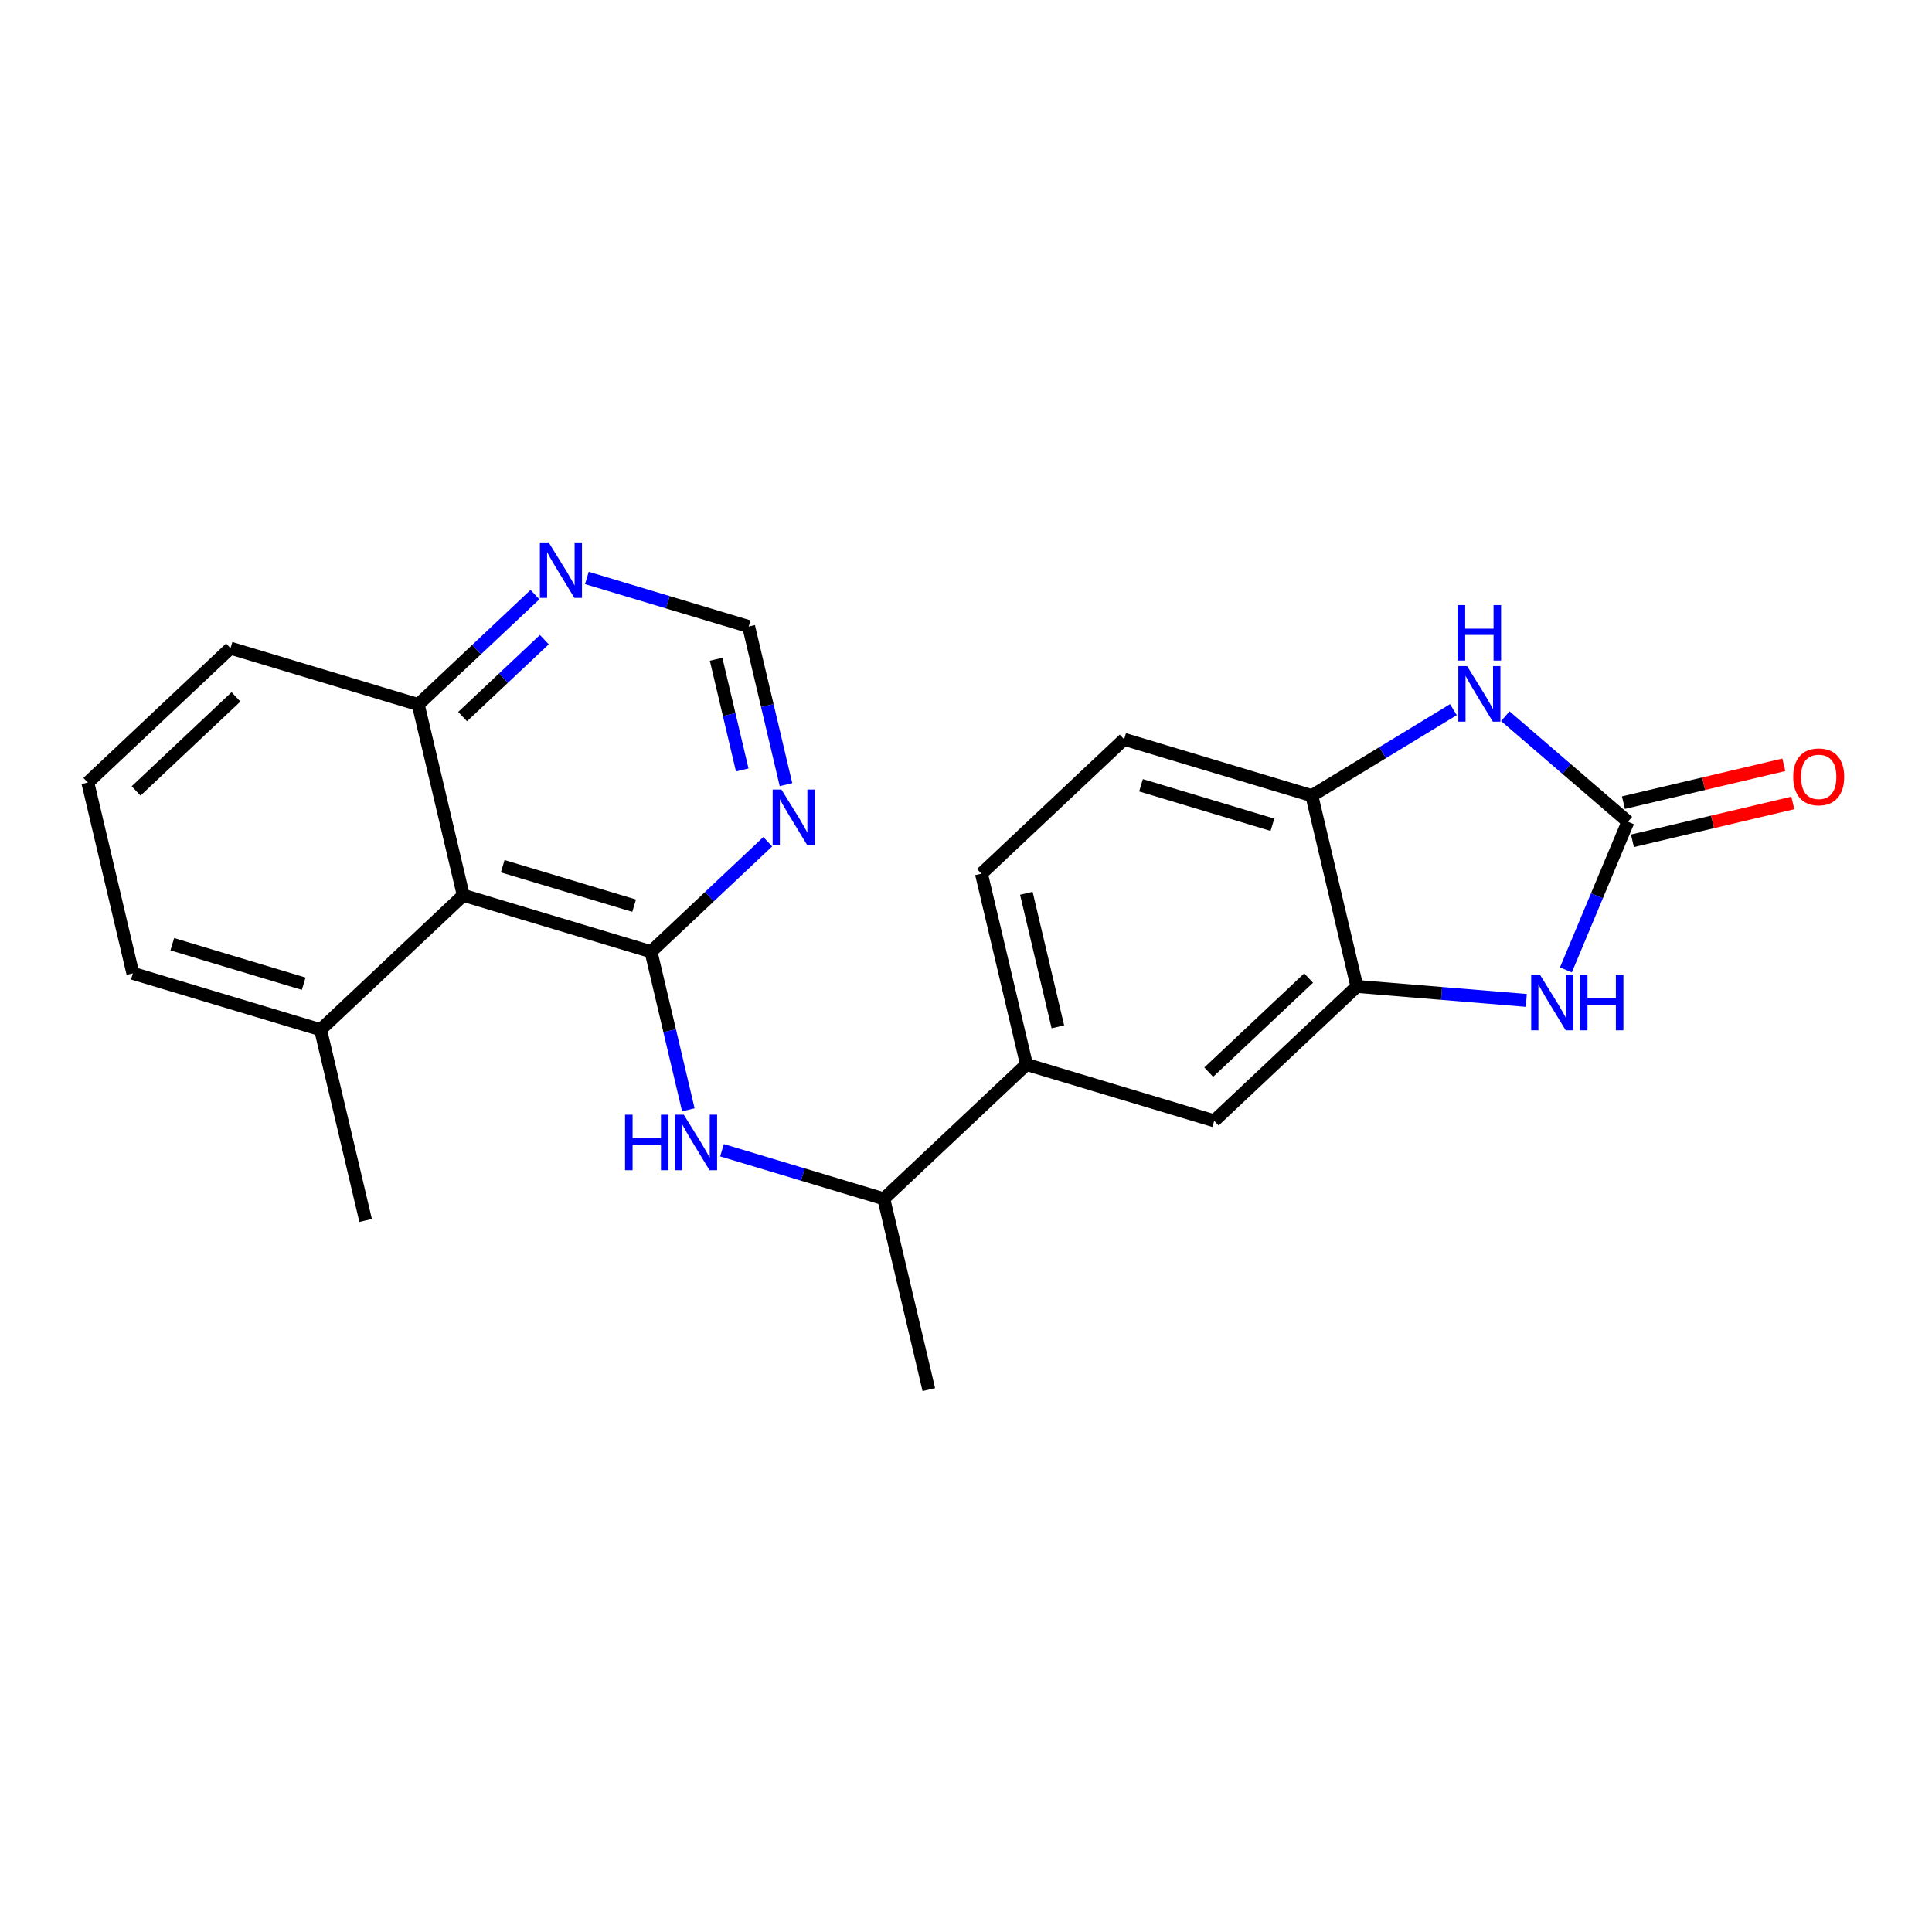 <?xml version='1.0' encoding='iso-8859-1'?>
<svg version='1.1' baseProfile='full'
              xmlns='http://www.w3.org/2000/svg'
                      xmlns:rdkit='http://www.rdkit.org/xml'
                      xmlns:xlink='http://www.w3.org/1999/xlink'
                  xml:space='preserve'
width='300px' height='300px' viewBox='0 0 300 300'>
<!-- END OF HEADER -->
<rect style='opacity:1.0;fill:#FFFFFF;stroke:none' width='300' height='300' x='0' y='0'> </rect>
<rect style='opacity:1.0;fill:#FFFFFF;stroke:none' width='300' height='300' x='0' y='0'> </rect>
<path class='bond-0 atom-0 atom-1' d='M 56.775,189.514 L 49.781,159.892' style='fill:none;fill-rule:evenodd;stroke:#000000;stroke-width:2.0px;stroke-linecap:butt;stroke-linejoin:miter;stroke-opacity:1' />
<path class='bond-1 atom-1 atom-2' d='M 49.781,159.892 L 20.63,151.138' style='fill:none;fill-rule:evenodd;stroke:#000000;stroke-width:2.0px;stroke-linecap:butt;stroke-linejoin:miter;stroke-opacity:1' />
<path class='bond-1 atom-1 atom-2' d='M 47.159,152.749 L 26.754,146.621' style='fill:none;fill-rule:evenodd;stroke:#000000;stroke-width:2.0px;stroke-linecap:butt;stroke-linejoin:miter;stroke-opacity:1' />
<path class='bond-23 atom-23 atom-1' d='M 71.938,139.024 L 49.781,159.892' style='fill:none;fill-rule:evenodd;stroke:#000000;stroke-width:2.0px;stroke-linecap:butt;stroke-linejoin:miter;stroke-opacity:1' />
<path class='bond-2 atom-2 atom-3' d='M 20.63,151.138 L 13.636,121.515' style='fill:none;fill-rule:evenodd;stroke:#000000;stroke-width:2.0px;stroke-linecap:butt;stroke-linejoin:miter;stroke-opacity:1' />
<path class='bond-3 atom-3 atom-4' d='M 13.636,121.515 L 35.793,100.647' style='fill:none;fill-rule:evenodd;stroke:#000000;stroke-width:2.0px;stroke-linecap:butt;stroke-linejoin:miter;stroke-opacity:1' />
<path class='bond-3 atom-3 atom-4' d='M 21.134,122.817 L 36.643,108.209' style='fill:none;fill-rule:evenodd;stroke:#000000;stroke-width:2.0px;stroke-linecap:butt;stroke-linejoin:miter;stroke-opacity:1' />
<path class='bond-4 atom-4 atom-5' d='M 35.793,100.647 L 64.944,109.401' style='fill:none;fill-rule:evenodd;stroke:#000000;stroke-width:2.0px;stroke-linecap:butt;stroke-linejoin:miter;stroke-opacity:1' />
<path class='bond-5 atom-5 atom-6' d='M 64.944,109.401 L 74.007,100.865' style='fill:none;fill-rule:evenodd;stroke:#000000;stroke-width:2.0px;stroke-linecap:butt;stroke-linejoin:miter;stroke-opacity:1' />
<path class='bond-5 atom-5 atom-6' d='M 74.007,100.865 L 83.071,92.329' style='fill:none;fill-rule:evenodd;stroke:#0000FF;stroke-width:2.0px;stroke-linecap:butt;stroke-linejoin:miter;stroke-opacity:1' />
<path class='bond-5 atom-5 atom-6' d='M 71.836,111.272 L 78.181,105.296' style='fill:none;fill-rule:evenodd;stroke:#000000;stroke-width:2.0px;stroke-linecap:butt;stroke-linejoin:miter;stroke-opacity:1' />
<path class='bond-5 atom-5 atom-6' d='M 78.181,105.296 L 84.525,99.321' style='fill:none;fill-rule:evenodd;stroke:#0000FF;stroke-width:2.0px;stroke-linecap:butt;stroke-linejoin:miter;stroke-opacity:1' />
<path class='bond-24 atom-23 atom-5' d='M 71.938,139.024 L 64.944,109.401' style='fill:none;fill-rule:evenodd;stroke:#000000;stroke-width:2.0px;stroke-linecap:butt;stroke-linejoin:miter;stroke-opacity:1' />
<path class='bond-6 atom-6 atom-7' d='M 91.13,89.743 L 103.691,93.515' style='fill:none;fill-rule:evenodd;stroke:#0000FF;stroke-width:2.0px;stroke-linecap:butt;stroke-linejoin:miter;stroke-opacity:1' />
<path class='bond-6 atom-6 atom-7' d='M 103.691,93.515 L 116.251,97.287' style='fill:none;fill-rule:evenodd;stroke:#000000;stroke-width:2.0px;stroke-linecap:butt;stroke-linejoin:miter;stroke-opacity:1' />
<path class='bond-7 atom-7 atom-8' d='M 116.251,97.287 L 119.15,109.563' style='fill:none;fill-rule:evenodd;stroke:#000000;stroke-width:2.0px;stroke-linecap:butt;stroke-linejoin:miter;stroke-opacity:1' />
<path class='bond-7 atom-7 atom-8' d='M 119.15,109.563 L 122.048,121.839' style='fill:none;fill-rule:evenodd;stroke:#0000FF;stroke-width:2.0px;stroke-linecap:butt;stroke-linejoin:miter;stroke-opacity:1' />
<path class='bond-7 atom-7 atom-8' d='M 111.196,102.369 L 113.225,110.962' style='fill:none;fill-rule:evenodd;stroke:#000000;stroke-width:2.0px;stroke-linecap:butt;stroke-linejoin:miter;stroke-opacity:1' />
<path class='bond-7 atom-7 atom-8' d='M 113.225,110.962 L 115.254,119.555' style='fill:none;fill-rule:evenodd;stroke:#0000FF;stroke-width:2.0px;stroke-linecap:butt;stroke-linejoin:miter;stroke-opacity:1' />
<path class='bond-8 atom-8 atom-9' d='M 119.215,130.705 L 110.152,139.242' style='fill:none;fill-rule:evenodd;stroke:#0000FF;stroke-width:2.0px;stroke-linecap:butt;stroke-linejoin:miter;stroke-opacity:1' />
<path class='bond-8 atom-8 atom-9' d='M 110.152,139.242 L 101.089,147.778' style='fill:none;fill-rule:evenodd;stroke:#000000;stroke-width:2.0px;stroke-linecap:butt;stroke-linejoin:miter;stroke-opacity:1' />
<path class='bond-9 atom-9 atom-10' d='M 101.089,147.778 L 103.987,160.054' style='fill:none;fill-rule:evenodd;stroke:#000000;stroke-width:2.0px;stroke-linecap:butt;stroke-linejoin:miter;stroke-opacity:1' />
<path class='bond-9 atom-9 atom-10' d='M 103.987,160.054 L 106.885,172.329' style='fill:none;fill-rule:evenodd;stroke:#0000FF;stroke-width:2.0px;stroke-linecap:butt;stroke-linejoin:miter;stroke-opacity:1' />
<path class='bond-22 atom-9 atom-23' d='M 101.089,147.778 L 71.938,139.024' style='fill:none;fill-rule:evenodd;stroke:#000000;stroke-width:2.0px;stroke-linecap:butt;stroke-linejoin:miter;stroke-opacity:1' />
<path class='bond-22 atom-9 atom-23' d='M 98.467,140.635 L 78.061,134.507' style='fill:none;fill-rule:evenodd;stroke:#000000;stroke-width:2.0px;stroke-linecap:butt;stroke-linejoin:miter;stroke-opacity:1' />
<path class='bond-10 atom-10 atom-11' d='M 112.112,178.61 L 124.673,182.382' style='fill:none;fill-rule:evenodd;stroke:#0000FF;stroke-width:2.0px;stroke-linecap:butt;stroke-linejoin:miter;stroke-opacity:1' />
<path class='bond-10 atom-10 atom-11' d='M 124.673,182.382 L 137.233,186.154' style='fill:none;fill-rule:evenodd;stroke:#000000;stroke-width:2.0px;stroke-linecap:butt;stroke-linejoin:miter;stroke-opacity:1' />
<path class='bond-11 atom-11 atom-12' d='M 137.233,186.154 L 144.227,215.777' style='fill:none;fill-rule:evenodd;stroke:#000000;stroke-width:2.0px;stroke-linecap:butt;stroke-linejoin:miter;stroke-opacity:1' />
<path class='bond-12 atom-11 atom-13' d='M 137.233,186.154 L 159.39,165.286' style='fill:none;fill-rule:evenodd;stroke:#000000;stroke-width:2.0px;stroke-linecap:butt;stroke-linejoin:miter;stroke-opacity:1' />
<path class='bond-13 atom-13 atom-14' d='M 159.39,165.286 L 152.396,135.664' style='fill:none;fill-rule:evenodd;stroke:#000000;stroke-width:2.0px;stroke-linecap:butt;stroke-linejoin:miter;stroke-opacity:1' />
<path class='bond-13 atom-13 atom-14' d='M 164.265,159.444 L 159.37,138.708' style='fill:none;fill-rule:evenodd;stroke:#000000;stroke-width:2.0px;stroke-linecap:butt;stroke-linejoin:miter;stroke-opacity:1' />
<path class='bond-25 atom-22 atom-13' d='M 188.541,174.04 L 159.39,165.286' style='fill:none;fill-rule:evenodd;stroke:#000000;stroke-width:2.0px;stroke-linecap:butt;stroke-linejoin:miter;stroke-opacity:1' />
<path class='bond-14 atom-14 atom-15' d='M 152.396,135.664 L 174.553,114.796' style='fill:none;fill-rule:evenodd;stroke:#000000;stroke-width:2.0px;stroke-linecap:butt;stroke-linejoin:miter;stroke-opacity:1' />
<path class='bond-15 atom-15 atom-16' d='M 174.553,114.796 L 203.703,123.55' style='fill:none;fill-rule:evenodd;stroke:#000000;stroke-width:2.0px;stroke-linecap:butt;stroke-linejoin:miter;stroke-opacity:1' />
<path class='bond-15 atom-15 atom-16' d='M 177.174,121.939 L 197.58,128.067' style='fill:none;fill-rule:evenodd;stroke:#000000;stroke-width:2.0px;stroke-linecap:butt;stroke-linejoin:miter;stroke-opacity:1' />
<path class='bond-16 atom-16 atom-17' d='M 203.703,123.55 L 214.694,116.871' style='fill:none;fill-rule:evenodd;stroke:#000000;stroke-width:2.0px;stroke-linecap:butt;stroke-linejoin:miter;stroke-opacity:1' />
<path class='bond-16 atom-16 atom-17' d='M 214.694,116.871 L 225.685,110.193' style='fill:none;fill-rule:evenodd;stroke:#0000FF;stroke-width:2.0px;stroke-linecap:butt;stroke-linejoin:miter;stroke-opacity:1' />
<path class='bond-26 atom-21 atom-16' d='M 210.697,153.172 L 203.703,123.55' style='fill:none;fill-rule:evenodd;stroke:#000000;stroke-width:2.0px;stroke-linecap:butt;stroke-linejoin:miter;stroke-opacity:1' />
<path class='bond-17 atom-17 atom-18' d='M 233.744,111.212 L 243.264,119.405' style='fill:none;fill-rule:evenodd;stroke:#0000FF;stroke-width:2.0px;stroke-linecap:butt;stroke-linejoin:miter;stroke-opacity:1' />
<path class='bond-17 atom-17 atom-18' d='M 243.264,119.405 L 252.785,127.598' style='fill:none;fill-rule:evenodd;stroke:#000000;stroke-width:2.0px;stroke-linecap:butt;stroke-linejoin:miter;stroke-opacity:1' />
<path class='bond-18 atom-18 atom-19' d='M 253.484,130.56 L 265.936,127.62' style='fill:none;fill-rule:evenodd;stroke:#000000;stroke-width:2.0px;stroke-linecap:butt;stroke-linejoin:miter;stroke-opacity:1' />
<path class='bond-18 atom-18 atom-19' d='M 265.936,127.62 L 278.389,124.68' style='fill:none;fill-rule:evenodd;stroke:#FF0000;stroke-width:2.0px;stroke-linecap:butt;stroke-linejoin:miter;stroke-opacity:1' />
<path class='bond-18 atom-18 atom-19' d='M 252.085,124.636 L 264.537,121.696' style='fill:none;fill-rule:evenodd;stroke:#000000;stroke-width:2.0px;stroke-linecap:butt;stroke-linejoin:miter;stroke-opacity:1' />
<path class='bond-18 atom-18 atom-19' d='M 264.537,121.696 L 276.99,118.756' style='fill:none;fill-rule:evenodd;stroke:#FF0000;stroke-width:2.0px;stroke-linecap:butt;stroke-linejoin:miter;stroke-opacity:1' />
<path class='bond-19 atom-18 atom-20' d='M 252.785,127.598 L 247.969,139.101' style='fill:none;fill-rule:evenodd;stroke:#000000;stroke-width:2.0px;stroke-linecap:butt;stroke-linejoin:miter;stroke-opacity:1' />
<path class='bond-19 atom-18 atom-20' d='M 247.969,139.101 L 243.154,150.603' style='fill:none;fill-rule:evenodd;stroke:#0000FF;stroke-width:2.0px;stroke-linecap:butt;stroke-linejoin:miter;stroke-opacity:1' />
<path class='bond-20 atom-20 atom-21' d='M 237.001,155.342 L 223.849,154.257' style='fill:none;fill-rule:evenodd;stroke:#0000FF;stroke-width:2.0px;stroke-linecap:butt;stroke-linejoin:miter;stroke-opacity:1' />
<path class='bond-20 atom-20 atom-21' d='M 223.849,154.257 L 210.697,153.172' style='fill:none;fill-rule:evenodd;stroke:#000000;stroke-width:2.0px;stroke-linecap:butt;stroke-linejoin:miter;stroke-opacity:1' />
<path class='bond-21 atom-21 atom-22' d='M 210.697,153.172 L 188.541,174.04' style='fill:none;fill-rule:evenodd;stroke:#000000;stroke-width:2.0px;stroke-linecap:butt;stroke-linejoin:miter;stroke-opacity:1' />
<path class='bond-21 atom-21 atom-22' d='M 203.2,151.871 L 187.691,166.479' style='fill:none;fill-rule:evenodd;stroke:#000000;stroke-width:2.0px;stroke-linecap:butt;stroke-linejoin:miter;stroke-opacity:1' />
<path  class='atom-6' d='M 85.195 84.223
L 88.02 88.789
Q 88.3 89.239, 88.75 90.055
Q 89.201 90.871, 89.225 90.919
L 89.225 84.223
L 90.369 84.223
L 90.369 92.843
L 89.188 92.843
L 86.157 87.851
Q 85.804 87.267, 85.426 86.597
Q 85.061 85.928, 84.952 85.721
L 84.952 92.843
L 83.832 92.843
L 83.832 84.223
L 85.195 84.223
' fill='#0000FF'/>
<path  class='atom-8' d='M 121.34 122.6
L 124.164 127.165
Q 124.444 127.616, 124.895 128.431
Q 125.345 129.247, 125.37 129.296
L 125.37 122.6
L 126.514 122.6
L 126.514 131.22
L 125.333 131.22
L 122.302 126.228
Q 121.949 125.643, 121.571 124.974
Q 121.206 124.304, 121.096 124.097
L 121.096 131.22
L 119.976 131.22
L 119.976 122.6
L 121.34 122.6
' fill='#0000FF'/>
<path  class='atom-10' d='M 97.058 173.09
L 98.227 173.09
L 98.227 176.755
L 102.634 176.755
L 102.634 173.09
L 103.803 173.09
L 103.803 181.71
L 102.634 181.71
L 102.634 177.729
L 98.227 177.729
L 98.227 181.71
L 97.058 181.71
L 97.058 173.09
' fill='#0000FF'/>
<path  class='atom-10' d='M 106.177 173.09
L 109.002 177.656
Q 109.282 178.106, 109.732 178.922
Q 110.183 179.738, 110.207 179.786
L 110.207 173.09
L 111.352 173.09
L 111.352 181.71
L 110.171 181.71
L 107.139 176.718
Q 106.786 176.134, 106.409 175.464
Q 106.043 174.795, 105.934 174.588
L 105.934 181.71
L 104.814 181.71
L 104.814 173.09
L 106.177 173.09
' fill='#0000FF'/>
<path  class='atom-17' d='M 227.809 103.434
L 230.634 108
Q 230.914 108.45, 231.364 109.266
Q 231.815 110.082, 231.839 110.13
L 231.839 103.434
L 232.984 103.434
L 232.984 112.054
L 231.803 112.054
L 228.771 107.062
Q 228.418 106.478, 228.041 105.808
Q 227.675 105.139, 227.566 104.932
L 227.566 112.054
L 226.446 112.054
L 226.446 103.434
L 227.809 103.434
' fill='#0000FF'/>
<path  class='atom-17' d='M 226.342 93.953
L 227.511 93.953
L 227.511 97.617
L 231.918 97.617
L 231.918 93.953
L 233.087 93.953
L 233.087 102.572
L 231.918 102.572
L 231.918 98.591
L 227.511 98.591
L 227.511 102.572
L 226.342 102.572
L 226.342 93.953
' fill='#0000FF'/>
<path  class='atom-19' d='M 278.45 120.628
Q 278.45 118.559, 279.473 117.402
Q 280.495 116.245, 282.407 116.245
Q 284.318 116.245, 285.341 117.402
Q 286.364 118.559, 286.364 120.628
Q 286.364 122.722, 285.329 123.916
Q 284.294 125.097, 282.407 125.097
Q 280.508 125.097, 279.473 123.916
Q 278.45 122.735, 278.45 120.628
M 282.407 124.123
Q 283.722 124.123, 284.428 123.246
Q 285.146 122.357, 285.146 120.628
Q 285.146 118.936, 284.428 118.084
Q 283.722 117.219, 282.407 117.219
Q 281.092 117.219, 280.374 118.072
Q 279.668 118.924, 279.668 120.628
Q 279.668 122.369, 280.374 123.246
Q 281.092 124.123, 282.407 124.123
' fill='#FF0000'/>
<path  class='atom-20' d='M 239.126 151.364
L 241.95 155.93
Q 242.23 156.38, 242.681 157.196
Q 243.131 158.012, 243.156 158.06
L 243.156 151.364
L 244.3 151.364
L 244.3 159.984
L 243.119 159.984
L 240.088 154.992
Q 239.735 154.408, 239.357 153.738
Q 238.992 153.069, 238.882 152.862
L 238.882 159.984
L 237.762 159.984
L 237.762 151.364
L 239.126 151.364
' fill='#0000FF'/>
<path  class='atom-20' d='M 245.335 151.364
L 246.504 151.364
L 246.504 155.029
L 250.911 155.029
L 250.911 151.364
L 252.08 151.364
L 252.08 159.984
L 250.911 159.984
L 250.911 156.003
L 246.504 156.003
L 246.504 159.984
L 245.335 159.984
L 245.335 151.364
' fill='#0000FF'/>
</svg>
